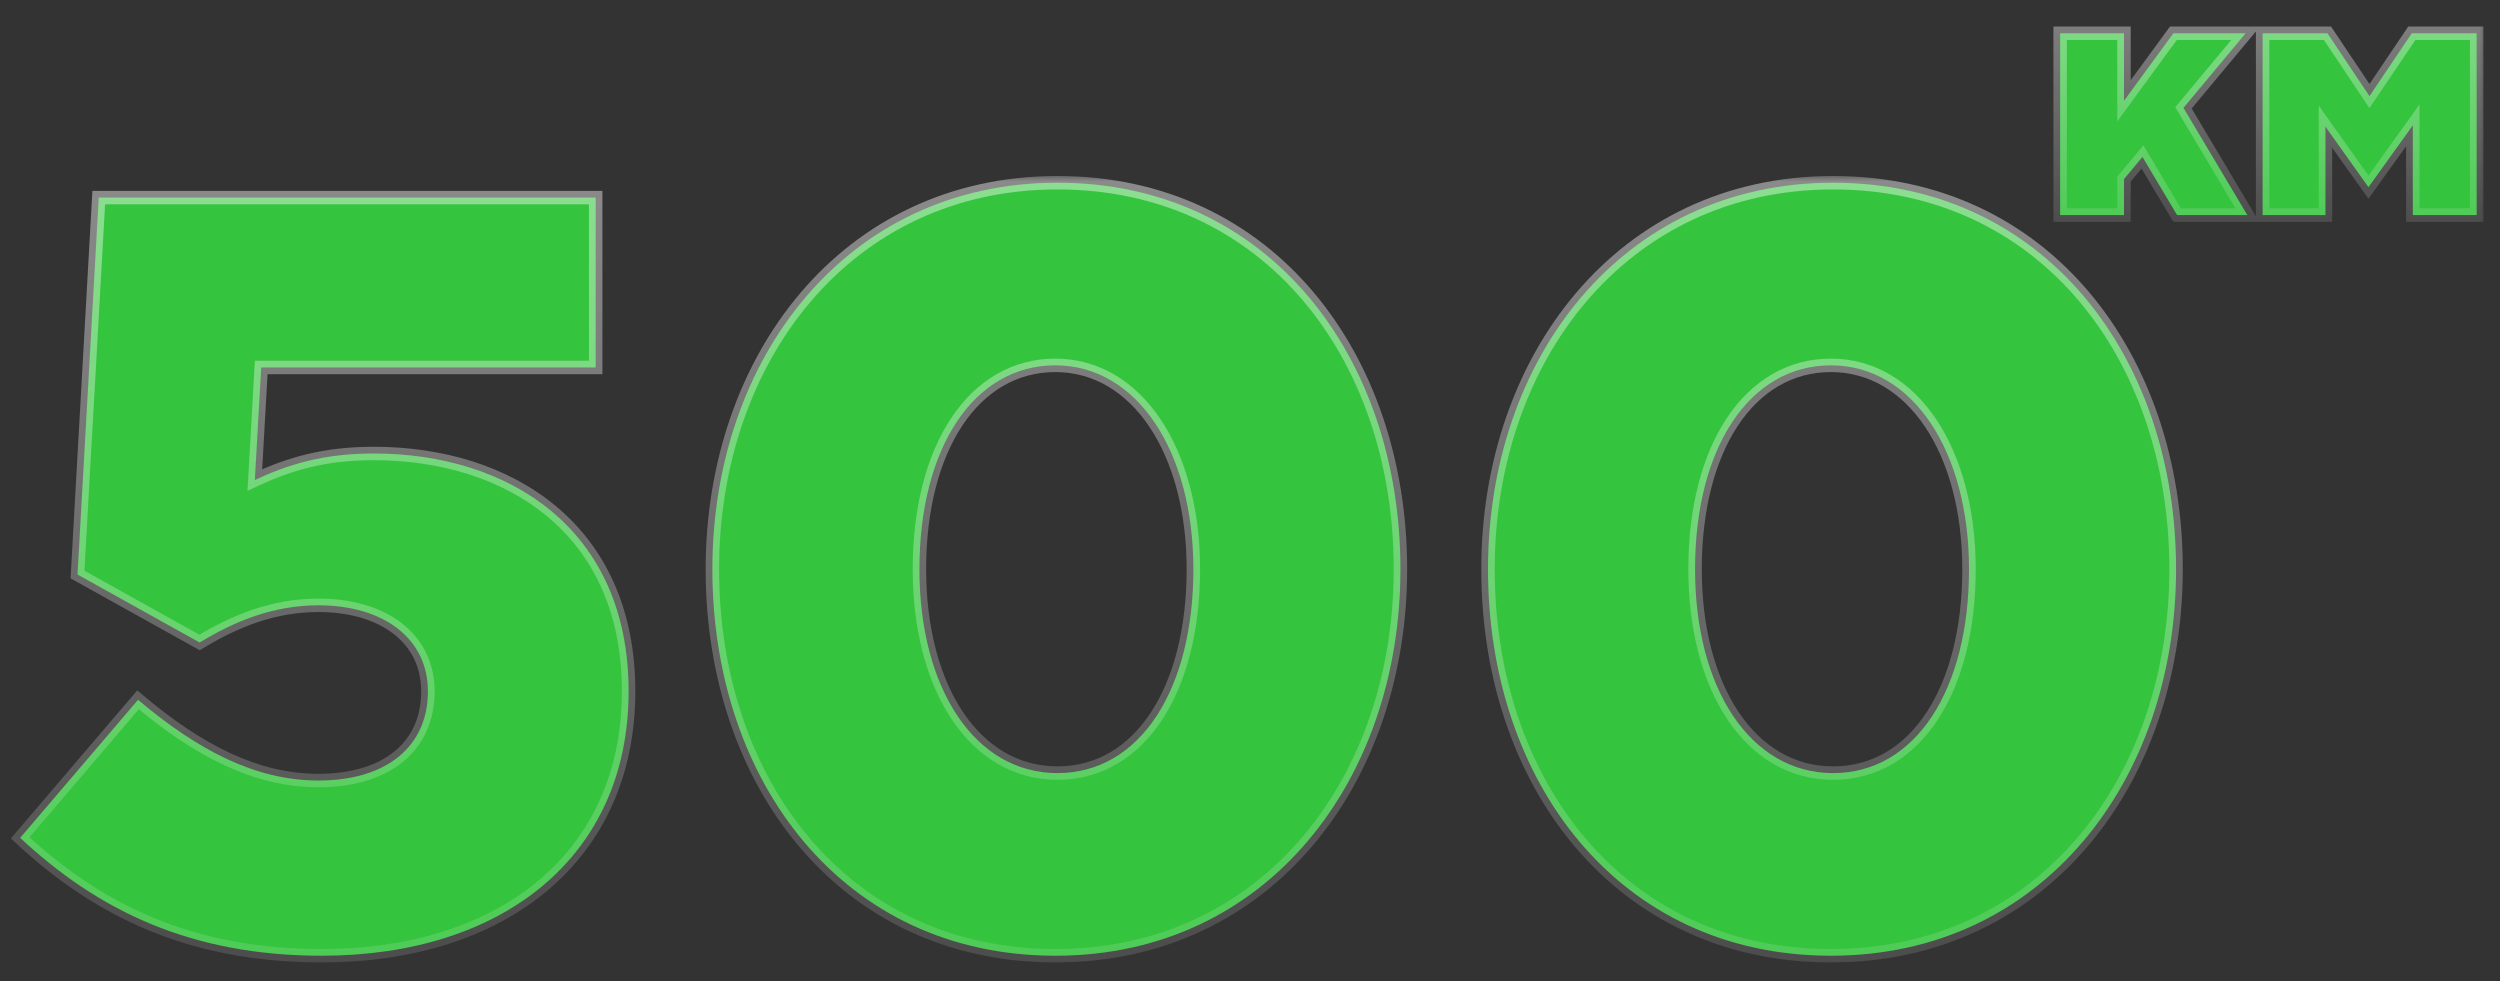 <svg width="186" height="73" viewBox="0 0 186 73" fill="none" xmlns="http://www.w3.org/2000/svg">
<rect x="0" y="0" width="186" height="73" fill="#333333" stroke="none"/>
<mask id="path-1-outside-1_2116_1363" maskUnits="userSpaceOnUse" x="0" y="13" width="163" height="59" fill="black">
<rect fill="white" y="13" width="163" height="59"/>
<path d="M23.937 71.106C14.141 71.106 7.268 67.709 1.501 62.337L10.27 52.067C14.773 55.859 19.039 58.071 23.7 58.071C28.756 58.071 31.837 55.543 31.837 51.435C31.837 47.485 28.519 45.036 23.7 45.036C20.303 45.036 17.459 46.221 14.852 47.801L5.767 42.745L7.347 14.7H44.319V27.34H19.434L18.96 35.714C21.488 34.529 24.095 33.739 27.808 33.739C37.762 33.739 46.768 39.269 46.768 51.435C46.768 63.759 37.367 71.106 23.937 71.106ZM78.517 71.106C62.717 71.106 53 58.15 53 42.35C53 26.708 62.954 13.594 78.675 13.594C94.396 13.594 104.192 26.55 104.192 42.35C104.192 57.992 94.317 71.106 78.517 71.106ZM78.675 57.518C84.837 57.518 88.787 51.277 88.787 42.35C88.787 33.581 84.6 27.182 78.517 27.182C72.434 27.182 68.405 33.344 68.405 42.35C68.405 51.198 72.513 57.518 78.675 57.518ZM136.224 71.106C120.424 71.106 110.707 58.15 110.707 42.35C110.707 26.708 120.661 13.594 136.382 13.594C152.103 13.594 161.899 26.55 161.899 42.35C161.899 57.992 152.024 71.106 136.224 71.106ZM136.382 57.518C142.544 57.518 146.494 51.277 146.494 42.35C146.494 33.581 142.307 27.182 136.224 27.182C130.141 27.182 126.112 33.344 126.112 42.35C126.112 51.198 130.22 57.518 136.382 57.518Z"/>
</mask>
<path d="M23.937 71.106C14.141 71.106 7.268 67.709 1.501 62.337L10.27 52.067C14.773 55.859 19.039 58.071 23.7 58.071C28.756 58.071 31.837 55.543 31.837 51.435C31.837 47.485 28.519 45.036 23.7 45.036C20.303 45.036 17.459 46.221 14.852 47.801L5.767 42.745L7.347 14.7H44.319V27.34H19.434L18.96 35.714C21.488 34.529 24.095 33.739 27.808 33.739C37.762 33.739 46.768 39.269 46.768 51.435C46.768 63.759 37.367 71.106 23.937 71.106ZM78.517 71.106C62.717 71.106 53 58.15 53 42.35C53 26.708 62.954 13.594 78.675 13.594C94.396 13.594 104.192 26.55 104.192 42.35C104.192 57.992 94.317 71.106 78.517 71.106ZM78.675 57.518C84.837 57.518 88.787 51.277 88.787 42.35C88.787 33.581 84.6 27.182 78.517 27.182C72.434 27.182 68.405 33.344 68.405 42.35C68.405 51.198 72.513 57.518 78.675 57.518ZM136.224 71.106C120.424 71.106 110.707 58.15 110.707 42.35C110.707 26.708 120.661 13.594 136.382 13.594C152.103 13.594 161.899 26.55 161.899 42.35C161.899 57.992 152.024 71.106 136.224 71.106ZM136.382 57.518C142.544 57.518 146.494 51.277 146.494 42.35C146.494 33.581 142.307 27.182 136.224 27.182C130.141 27.182 126.112 33.344 126.112 42.35C126.112 51.198 130.22 57.518 136.382 57.518Z" fill="#35C43E"/>
<path d="M1.501 62.337L1.121 62.012L0.81 62.377L1.16 62.703L1.501 62.337ZM10.27 52.067L10.592 51.684L10.212 51.365L9.89 51.742L10.27 52.067ZM14.852 47.801L14.609 48.238L14.863 48.379L15.111 48.229L14.852 47.801ZM5.767 42.745L5.268 42.717L5.25 43.03L5.524 43.182L5.767 42.745ZM7.347 14.7V14.2H6.874L6.848 14.672L7.347 14.7ZM44.319 14.7H44.819V14.2H44.319V14.7ZM44.319 27.34V27.84H44.819V27.34H44.319ZM19.434 27.34V26.84H18.962L18.935 27.312L19.434 27.34ZM18.96 35.714L18.461 35.686L18.413 36.522L19.172 36.167L18.96 35.714ZM23.937 70.606C14.28 70.606 7.526 67.266 1.842 61.971L1.16 62.703C7.01 68.152 14.002 71.606 23.937 71.606V70.606ZM1.881 62.662L10.65 52.392L9.89 51.742L1.121 62.012L1.881 62.662ZM9.948 52.45C14.49 56.274 18.868 58.571 23.7 58.571V57.571C19.21 57.571 15.056 55.444 10.592 51.684L9.948 52.45ZM23.7 58.571C26.305 58.571 28.464 57.92 29.981 56.681C31.51 55.432 32.337 53.625 32.337 51.435H31.337C31.337 53.353 30.624 54.864 29.348 55.906C28.061 56.958 26.151 57.571 23.7 57.571V58.571ZM32.337 51.435C32.337 49.304 31.435 47.559 29.881 46.358C28.34 45.168 26.189 44.536 23.7 44.536V45.536C26.03 45.536 27.948 46.129 29.27 47.15C30.58 48.162 31.337 49.615 31.337 51.435H32.337ZM23.7 44.536C20.178 44.536 17.243 45.767 14.593 47.373L15.111 48.229C17.675 46.675 20.428 45.536 23.7 45.536V44.536ZM15.095 47.364L6.01 42.308L5.524 43.182L14.609 48.238L15.095 47.364ZM6.266 42.773L7.846 14.728L6.848 14.672L5.268 42.717L6.266 42.773ZM7.347 15.2H44.319V14.2H7.347V15.2ZM43.819 14.7V27.34H44.819V14.7H43.819ZM44.319 26.84H19.434V27.84H44.319V26.84ZM18.935 27.312L18.461 35.686L19.459 35.742L19.933 27.368L18.935 27.312ZM19.172 36.167C21.645 35.008 24.18 34.239 27.808 34.239V33.239C24.01 33.239 21.331 34.05 18.748 35.261L19.172 36.167ZM27.808 34.239C32.699 34.239 37.316 35.598 40.701 38.409C44.073 41.21 46.268 45.488 46.268 51.435H47.268C47.268 45.216 44.96 40.646 41.34 37.64C37.734 34.645 32.871 33.239 27.808 33.239V34.239ZM46.268 51.435C46.268 57.459 43.976 62.233 40.068 65.509C36.15 68.793 30.565 70.606 23.937 70.606V71.606C30.739 71.606 36.57 69.745 40.71 66.275C44.86 62.797 47.268 57.735 47.268 51.435H46.268ZM78.517 70.606C70.765 70.606 64.525 67.433 60.215 62.33C55.898 57.22 53.5 50.151 53.5 42.35H52.5C52.5 50.349 54.959 57.658 59.451 62.976C63.95 68.301 70.468 71.606 78.517 71.606V70.606ZM53.5 42.35C53.5 26.905 63.303 14.094 78.675 14.094V13.094C62.605 13.094 52.5 26.511 52.5 42.35H53.5ZM78.675 14.094C94.045 14.094 103.692 26.745 103.692 42.35H104.692C104.692 26.355 94.747 13.094 78.675 13.094V14.094ZM103.692 42.35C103.692 57.796 93.967 70.606 78.517 70.606V71.606C94.666 71.606 104.692 58.188 104.692 42.35H103.692ZM78.675 58.018C81.95 58.018 84.624 56.35 86.459 53.556C88.286 50.776 89.287 46.88 89.287 42.35H88.287C88.287 46.747 87.313 50.435 85.624 53.007C83.943 55.566 81.562 57.018 78.675 57.018V58.018ZM89.287 42.35C89.287 37.892 88.223 33.997 86.348 31.199C84.467 28.393 81.756 26.682 78.517 26.682V27.682C81.36 27.682 83.784 29.17 85.517 31.756C87.257 34.35 88.287 38.039 88.287 42.35H89.287ZM78.517 26.682C75.282 26.682 72.608 28.329 70.763 31.113C68.926 33.883 67.905 37.78 67.905 42.35H68.905C68.905 37.914 69.898 34.227 71.596 31.665C73.286 29.116 75.668 27.682 78.517 27.682V26.682ZM67.905 42.35C67.905 46.844 68.947 50.741 70.813 53.53C72.687 56.33 75.399 58.018 78.675 58.018V57.018C75.788 57.018 73.365 55.546 71.644 52.974C69.916 50.391 68.905 46.703 68.905 42.35H67.905ZM136.224 70.606C128.472 70.606 122.232 67.433 117.922 62.33C113.606 57.22 111.207 50.151 111.207 42.35H110.207C110.207 50.349 112.666 57.658 117.158 62.976C121.657 68.301 128.175 71.606 136.224 71.606V70.606ZM111.207 42.35C111.207 26.905 121.01 14.094 136.382 14.094V13.094C120.312 13.094 110.207 26.511 110.207 42.35H111.207ZM136.382 14.094C151.752 14.094 161.399 26.745 161.399 42.35H162.399C162.399 26.355 152.454 13.094 136.382 13.094V14.094ZM161.399 42.35C161.399 57.796 151.674 70.606 136.224 70.606V71.606C152.373 71.606 162.399 58.188 162.399 42.35H161.399ZM136.382 58.018C139.657 58.018 142.331 56.35 144.166 53.556C145.993 50.776 146.994 46.88 146.994 42.35H145.994C145.994 46.747 145.02 50.435 143.331 53.007C141.65 55.566 139.269 57.018 136.382 57.018V58.018ZM146.994 42.35C146.994 37.892 145.93 33.997 144.055 31.199C142.174 28.393 139.463 26.682 136.224 26.682V27.682C139.067 27.682 141.491 29.17 143.225 31.756C144.964 34.35 145.994 38.039 145.994 42.35H146.994ZM136.224 26.682C132.989 26.682 130.315 28.329 128.47 31.113C126.633 33.883 125.612 37.78 125.612 42.35H126.612C126.612 37.914 127.605 34.227 129.303 31.665C130.993 29.116 133.375 27.682 136.224 27.682V26.682ZM125.612 42.35C125.612 46.844 126.654 50.741 128.52 53.53C130.394 56.33 133.106 58.018 136.382 58.018V57.018C133.495 57.018 131.073 55.546 129.352 52.974C127.623 50.391 126.612 46.703 126.612 42.35H125.612Z" fill="url(#paint0_linear_2116_1363)" fill-opacity="0.5" mask="url(#path-1-outside-1_2116_1363)"/>
<mask id="path-3-outside-2_2116_1363" maskUnits="userSpaceOnUse" x="152" y="1" width="33" height="16" fill="black">
<rect fill="white" x="152" y="1" width="33" height="16"/>
<path d="M153.275 16V2.475H158.025V7.5L161.7 2.475H167.075L162.45 8.025L167.2 16H161.975L159.4 11.675L158.025 13.325V16H153.275ZM168.338 16V2.475H173.163L176.288 7.15L179.438 2.475H184.263V16H179.513V9.325L176.213 13.925L173.013 9.425V16H168.338Z"/>
</mask>
<path d="M153.275 16V2.475H158.025V7.5L161.7 2.475H167.075L162.45 8.025L167.2 16H161.975L159.4 11.675L158.025 13.325V16H153.275ZM168.338 16V2.475H173.163L176.288 7.15L179.438 2.475H184.263V16H179.513V9.325L176.213 13.925L173.013 9.425V16H168.338Z" fill="#35C43E"/>
<path d="M153.275 16H152.775V16.5H153.275V16ZM153.275 2.475V1.975H152.775V2.475H153.275ZM158.025 2.475H158.525V1.975H158.025V2.475ZM158.025 7.5H157.525V9.031L158.429 7.795L158.025 7.5ZM161.7 2.475V1.975H161.446L161.296 2.18L161.7 2.475ZM167.075 2.475L167.459 2.795L168.143 1.975H167.075V2.475ZM162.45 8.025L162.066 7.705L161.839 7.977L162.02 8.281L162.45 8.025ZM167.2 16V16.5H168.08L167.63 15.744L167.2 16ZM161.975 16L161.545 16.256L161.691 16.5H161.975V16ZM159.4 11.675L159.83 11.419L159.468 10.812L159.016 11.355L159.4 11.675ZM158.025 13.325L157.641 13.005L157.525 13.144V13.325H158.025ZM158.025 16V16.5H158.525V16H158.025ZM153.775 16V2.475H152.775V16H153.775ZM153.275 2.975H158.025V1.975H153.275V2.975ZM157.525 2.475V7.5H158.525V2.475H157.525ZM158.429 7.795L162.104 2.77L161.296 2.18L157.621 7.205L158.429 7.795ZM161.7 2.975H167.075V1.975H161.7V2.975ZM166.691 2.155L162.066 7.705L162.834 8.345L167.459 2.795L166.691 2.155ZM162.02 8.281L166.77 16.256L167.63 15.744L162.88 7.769L162.02 8.281ZM167.2 15.5H161.975V16.5H167.2V15.5ZM162.405 15.744L159.83 11.419L158.97 11.931L161.545 16.256L162.405 15.744ZM159.016 11.355L157.641 13.005L158.409 13.645L159.784 11.995L159.016 11.355ZM157.525 13.325V16H158.525V13.325H157.525ZM158.025 15.5H153.275V16.5H158.025V15.5ZM168.338 16H167.838V16.5H168.338V16ZM168.338 2.475V1.975H167.838V2.475H168.338ZM173.163 2.475L173.579 2.197L173.431 1.975H173.163V2.475ZM176.288 7.15L175.873 7.428L176.287 8.047L176.703 7.429L176.288 7.15ZM179.438 2.475V1.975H179.172L179.024 2.196L179.438 2.475ZM184.263 2.475H184.763V1.975H184.263V2.475ZM184.263 16V16.5H184.763V16H184.263ZM179.513 16H179.013V16.5H179.513V16ZM179.513 9.325H180.013V7.77L179.107 9.034L179.513 9.325ZM176.213 13.925L175.806 14.215L176.212 14.785L176.62 14.216L176.213 13.925ZM173.013 9.425L173.421 9.135L172.513 7.859V9.425H173.013ZM173.013 16V16.5H173.513V16H173.013ZM168.838 16V2.475H167.838V16H168.838ZM168.338 2.975H173.163V1.975H168.338V2.975ZM172.748 2.753L175.873 7.428L176.704 6.872L173.579 2.197L172.748 2.753ZM176.703 7.429L179.853 2.754L179.024 2.196L175.874 6.871L176.703 7.429ZM179.438 2.975H184.263V1.975H179.438V2.975ZM183.763 2.475V16H184.763V2.475H183.763ZM184.263 15.5H179.513V16.5H184.263V15.5ZM180.013 16V9.325H179.013V16H180.013ZM179.107 9.034L175.807 13.633L176.62 14.216L179.92 9.616L179.107 9.034ZM176.621 13.635L173.421 9.135L172.606 9.715L175.806 14.215L176.621 13.635ZM172.513 9.425V16H173.513V9.425H172.513ZM173.013 15.5H168.338V16.5H173.013V15.5Z" fill="url(#paint1_linear_2116_1363)" fill-opacity="0.5" mask="url(#path-3-outside-2_2116_1363)"/>
<defs>
<linearGradient id="paint0_linear_2116_1363" x1="83" y1="0" x2="83" y2="95" gradientUnits="userSpaceOnUse">
<stop stop-color="white"/>
<stop offset="1" stop-color="white" stop-opacity="0"/>
</linearGradient>
<linearGradient id="paint1_linear_2116_1363" x1="169" y1="-6" x2="169" y2="24" gradientUnits="userSpaceOnUse">
<stop stop-color="white"/>
<stop offset="1" stop-color="white" stop-opacity="0"/>
</linearGradient>
</defs>
</svg>
